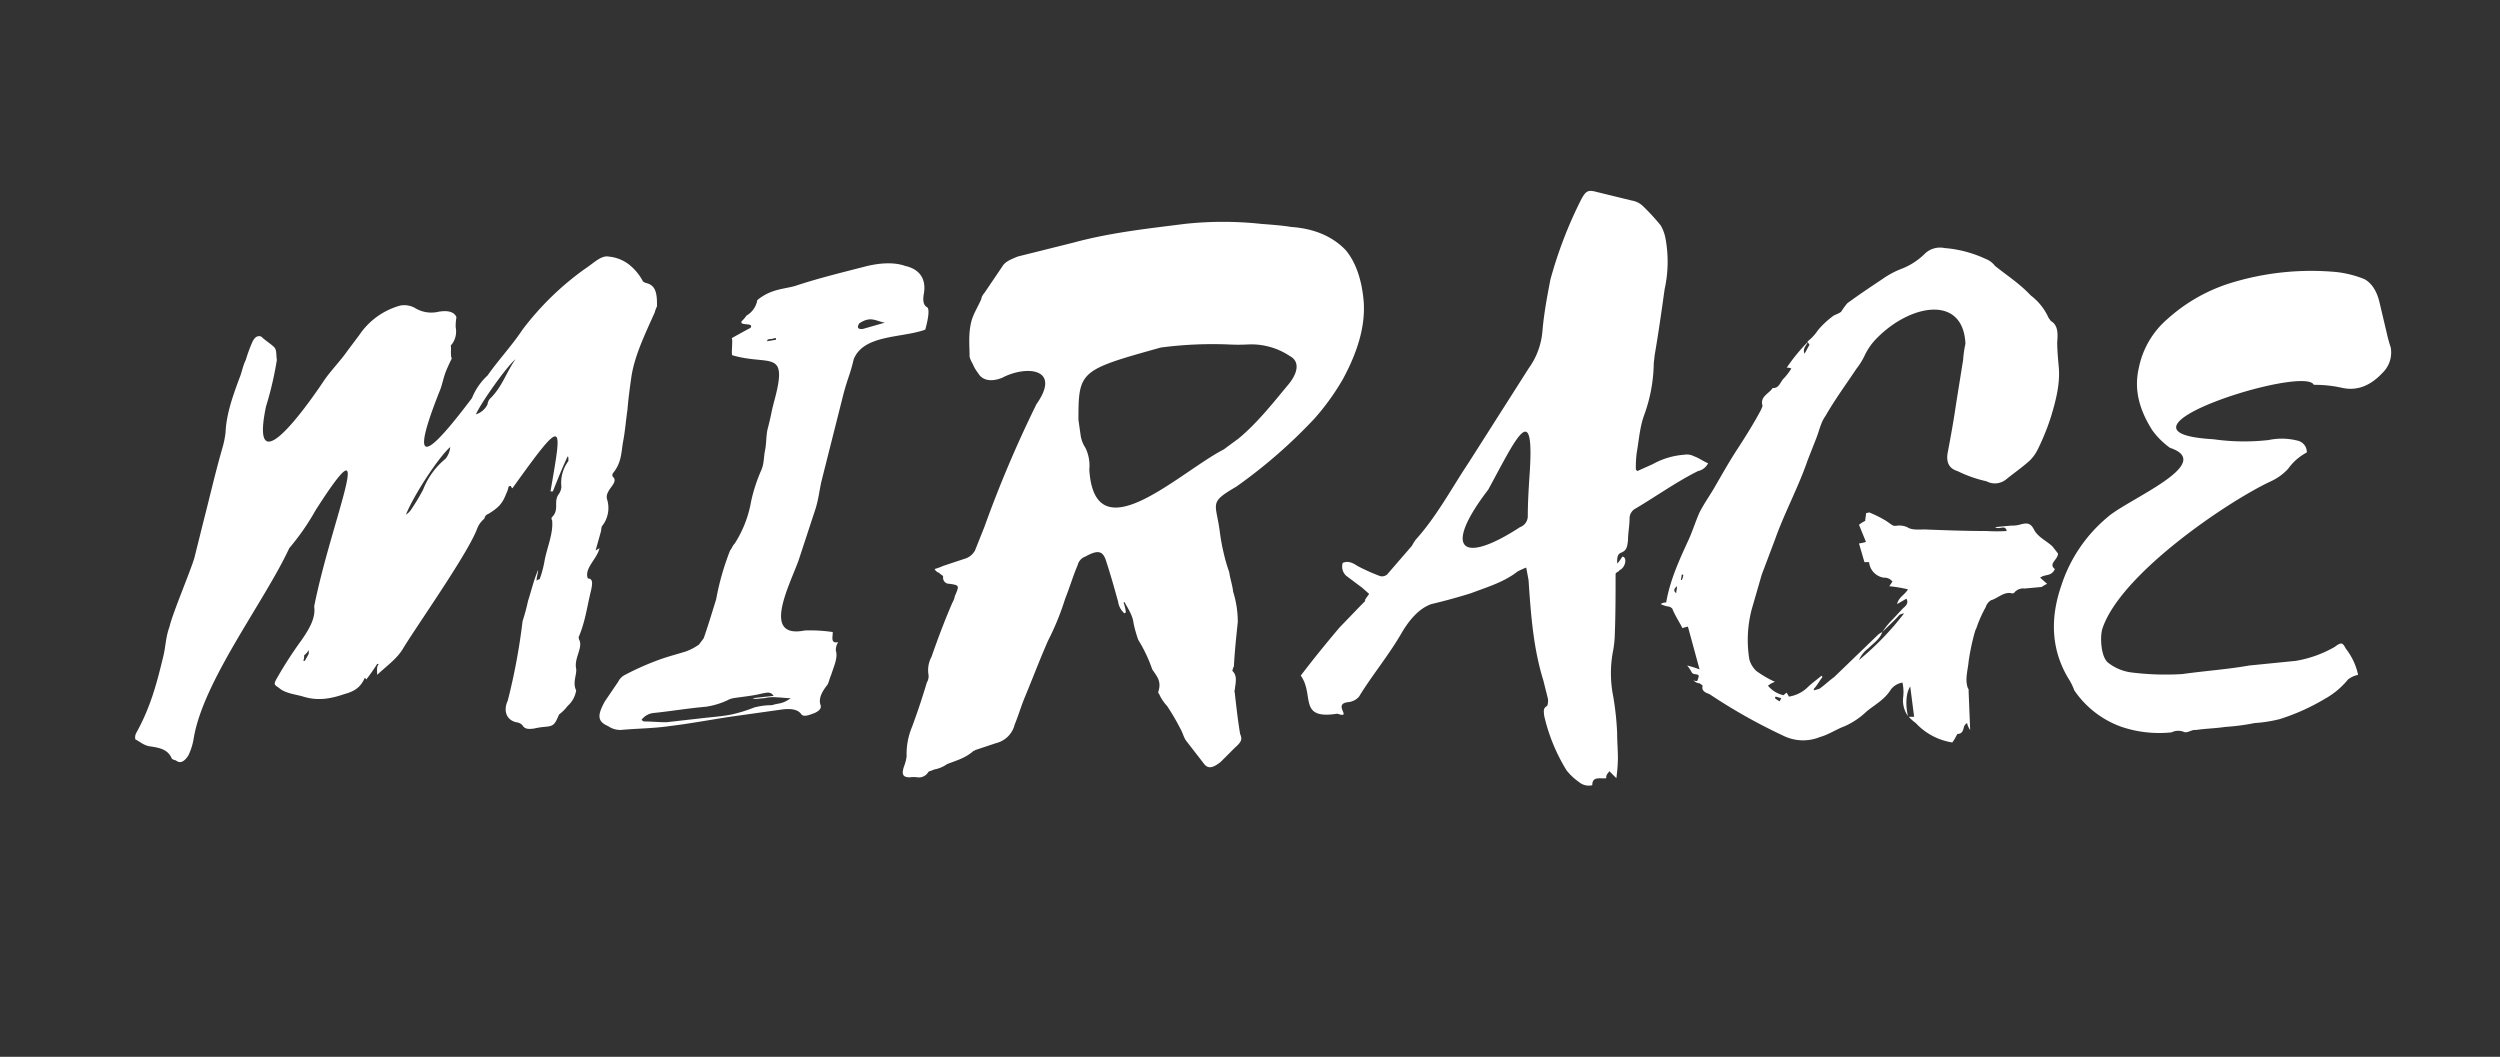 <svg style="background-color:#0d2244" xmlns="http://www.w3.org/2000/svg" width="537" height="227" viewBox="0 0 537 227">
  <rect x="0" y="0" width="537" height="227" fill="#333333" stroke="none"/>
<defs>
    <style>
      .cls-1 {
        fill: #fff;
        fill-rule: evenodd;
      }
    </style>
  </defs>
  <path id="mirage" class="cls-1" d="M69.657,81.659c-2,3.006-16.367,24.216-12.526,5.678a72.407,72.407,0,0,0,2.338-10.02c-0.167-1,0-2-.5-2.672-0.835-.835-2-1.5-2.839-2.338-0.835-.334-1.5.167-2,1.336a32.489,32.489,0,0,0-1.336,3.674c-0.668,1.336-.835,2.672-1.336,3.841-1.5,4.008-2.839,7.849-3.006,11.691a19.7,19.7,0,0,1-.668,3.34c-1.5,5.177-2.672,10.354-4.008,15.531l-2,8.017C41.1,122.242,36.923,132.1,36.422,134.6c-0.835,2.172-.835,4.343-1.336,6.347-1.336,5.511-2.672,10.855-5.845,16.533a1.981,1.981,0,0,0-.167,1.337c1,0.5,1.837,1.336,3.173,1.5,2.171,0.334,3.841.668,4.676,2.672a2.055,2.055,0,0,0,.835.334c0.835,0.668,1.67.5,2.672-1A13.134,13.134,0,0,0,41.6,158.65c2-12.359,15.2-29.394,20.542-40.917a51.458,51.458,0,0,0,5.678-8.184c13.695-21.377,3.34,2.171-.334,20.709,0.334,2.338-.835,4.509-2.672,7.182a87.025,87.025,0,0,0-5.01,7.682c-1.169,2-1,1.837.167,2.672,1.336,1.169,3.507,1.336,5.177,1.837,2.672,0.835,5.344.668,8.684-.5,1.837-.5,3.507-1.169,4.509-3.507a0.631,0.631,0,0,1,.334.334,40.513,40.513,0,0,0,2.338-3.34h0.334c-0.5.668-.334,1.336-0.334,2.338,2.338-2.171,4.342-3.507,5.678-5.845,3.173-5.178,14.028-20.542,15.865-25.72a5.253,5.253,0,0,1,1.5-2,1.233,1.233,0,0,1,.835-1c2.172-1.336,3.007-2.171,3.842-4.342a5.307,5.307,0,0,0,.5-1.5,0.731,0.731,0,0,1,.5-0.167,0.885,0.885,0,0,0,.334.5c11.356-15.866,10.688-14.029,8.183.668h0.5c1-2.5,2-5.01,3.173-7.515l0.167,0.167v0.835a7.755,7.755,0,0,0-1.5,5.511,3.17,3.17,0,0,1-.5,1.5c-1.336,1.67.167,3.34-1.5,5.01a0.508,0.508,0,0,0,0,.668c0.334,2.84-1.169,6.013-1.67,9.019a23.6,23.6,0,0,1-1,3.674,1.034,1.034,0,0,0-.668.334c0-.835.334-1.67,0.334-2.338-1,2.338-1.5,4.676-2.171,6.68a41.823,41.823,0,0,1-1.169,4.342,131.795,131.795,0,0,1-3.173,17.035c-1,2.171-.334,4.175,1.837,4.676a2,2,0,0,1,1.336.668c0.5,0.835,1.336.835,2.5,0.668a16.1,16.1,0,0,1,2-.334c2.171-.167,2.338-0.334,3.34-2.672a9.526,9.526,0,0,0,1.837-1.837,5.622,5.622,0,0,0,1.837-3.34c-0.835-1.67.167-3.34,0-4.676-0.5-2.171,1.5-4.509.668-6.179-0.167-.167,0-0.334-0.167-0.5,1.5-3.508,1.837-6.681,2.672-10.021,0.334-1.5.5-2.672-.668-2.672-0.835-2.171,2-4.175,2.506-6.513a8.749,8.749,0,0,1-.836.5l1.17-4.175a5.9,5.9,0,0,1,.167-1,6.218,6.218,0,0,0,1.169-5.678,1.976,1.976,0,0,1,.167-1.67c0.5-1.169,2.171-2.338,1-3.34a0.893,0.893,0,0,1,0-.668c1.837-2.171,1.837-4.342,2.171-6.513,0.5-2.505.668-5.01,1-7.181,0.167-2.171.5-4.676,0.835-7.014,0.668-4.509,2.839-9.018,5.01-13.862a6.874,6.874,0,0,1,.5-1.336c0-2.171,0-4.509-2.338-5.01a2.379,2.379,0,0,1-.668-0.334,11.431,11.431,0,0,0-2.839-3.507,8.387,8.387,0,0,0-4.509-1.837c-1.67-.334-3.341,1.5-5.178,2.672A61.686,61.686,0,0,0,112.244,70.8c-2.338,3.507-5.177,6.513-7.516,9.853a13.312,13.312,0,0,0-3.34,4.843c-6.68,8.851-15.03,18.872-7.014-1.336,0.668-1.5.835-3.173,1.67-5.01,1.67-3.841.668-.5,0.835-4.342,0-.334-0.167-0.668.167-0.835a4.584,4.584,0,0,0,.835-3.674,11.086,11.086,0,0,1,.167-2.171c-0.5-1.169-1.837-1.5-3.841-1.169a6.71,6.71,0,0,1-4.843-.668,4.7,4.7,0,0,0-3.34-.668,15.557,15.557,0,0,0-8.851,6.346l-2.505,3.34C73.164,77.484,71.16,79.488,69.657,81.659Zm32.566,7.348c1-2.338,6.514-10.187,8.518-11.858-2,2.839-2.839,5.845-5.345,8.35a2.062,2.062,0,0,0-.668,1.336A4.147,4.147,0,0,1,102.223,89.007Zm-15.03,21.544c1.67-4.175,7.014-12.358,9.519-14.529a4.7,4.7,0,0,1-1,2.505,16.28,16.28,0,0,0-4.843,6.68,45.9,45.9,0,0,1-2.505,4.175A3.9,3.9,0,0,1,87.193,110.551Zm-22.045,31.4a2.476,2.476,0,0,0,.167-1.169,3.783,3.783,0,0,0,1-1.169v0.835l-0.835,1.5H65.148ZM161.17,70.47c0.167-.167-4.008,2.171-4.008,2.171,0.334,0.167-.167,3.674.167,3.674,8.016,2.338,12.025-1.5,9.018,9.686-0.835,3.173-.5,2.338-1.336,5.678-0.5,1.67-.334,3.34-0.668,5.01-0.334,1.5-.167,2.839-0.835,4.342a34.6,34.6,0,0,0-2.171,6.68,24.531,24.531,0,0,1-3.507,9.019c-0.5.5-.668,1.169-1,1.5a56.176,56.176,0,0,0-3.006,10.521c-0.835,2.672-1.67,5.511-2.672,8.351l-1,1.336a11.692,11.692,0,0,1-2.839,1.5c-2.172.668-4.176,1.169-6.347,2a58.769,58.769,0,0,0-6.68,3.006,3.256,3.256,0,0,0-1.5,1.5l-2.839,4.175c-1.67,3.006-1.67,4.342.668,5.344a4.62,4.62,0,0,0,2.672.835c3.674-.334,7.181-0.334,10.521-0.835,4.176-.5,8.685-1.336,13.027-2l10.688-1.5c2.172-.334,3.675-0.167,4.51.835,0.5,0.835,1.67.334,3.006-.167,1-.5,1.5-1,1.169-1.837-0.334-1.169.167-2.5,1.5-4.175,0.334-.5.5-1.5,0.835-2.171,0.5-1.67,1.5-3.674,1-5.177a3.037,3.037,0,0,1,.5-1.837c-1.67.334-1.169-1-1.169-2.172a33.4,33.4,0,0,0-6.012-.334c-9.353,1.838-3.34-9.519-1.336-15.03l3.674-11.19c0.668-2.171.835-4.175,1.336-6.179L181.211,84.5c1-3.674,1.336-3.841,2.171-7.348,2.171-5.344,10.355-4.509,15.365-6.346,0.334-1.169,1.169-4.509.334-4.843-0.835-.5-0.835-1.67-0.668-2.672,0.668-3.507-1-5.511-4.008-6.179-2.338-.835-5.512-0.668-8.685.167-5.177,1.336-10.02,2.505-15.03,4.175-2.506.668-5.178,0.668-8.017,3.006a4.822,4.822,0,0,1-2.338,3.34,6.238,6.238,0,0,1-1,1.169C158.665,70.136,162.172,69.134,161.17,70.47Zm-23.381,84.171a3.7,3.7,0,0,1,2.672-1.5c3.34-.334,7.349-1,11.19-1.336a17.071,17.071,0,0,0,4.509-1.336,4.365,4.365,0,0,1,1.336-.5c2.171-.334,4.175-0.5,6.179-1,1-.167,1.837-0.5,2.5.5l-4.509.5c0.668,0.334,1.67,0,2.5,0a8.371,8.371,0,0,1,2.839-.167c0.835,0,1.67.167,2.84,0.167-1.838,1.336-2.506,1-4.009,1.5a15.162,15.162,0,0,0-3.841.5,31.809,31.809,0,0,1-4.843,1.5c-1.67.334-3.507,0.5-5.177,0.668l-8.852,1c-1.67,0-3.173-.167-4.843-0.167Zm47.6-84c-1.169.167-1.336-.334-0.835-1.169,2.505-1.67,3.507-.5,5.511-0.167Zm-20.709,2.672a0.333,0.333,0,0,0,.167-0.334,2.118,2.118,0,0,1,1-.167,1.506,1.506,0,0,1,.835-0.167v0.334Zm76.652,56.114a0.164,0.164,0,0,0,.167-0.167c0.835,1.5,1.837,3.006,2,4.676a27.657,27.657,0,0,0,1,3.508,31.447,31.447,0,0,1,3.006,6.346c1,1.5,2,2.5,1.336,4.676-0.167.5,0.167,0.5,0.167,0.668a9.36,9.36,0,0,0,1.67,2.5,46.008,46.008,0,0,1,2.839,4.843c0.5,0.835.668,1.67,1.169,2.506l4.008,5.177c0.835,1,1.837.835,3.508-.5l3.006-3.006c1.5-1.336,1.67-1.837,1.169-3.007-0.5-3.006-.835-6.012-1.169-9.018-0.167-.167,0-0.167,0-0.334,0.167-1.5.668-3.173-.5-4.175a3.462,3.462,0,0,1,.334-1c0.167-3.173.5-6.346,0.835-9.52a21.811,21.811,0,0,0-1-6.513c-0.167-1.5-.668-2.839-0.835-4.175a36.269,36.269,0,0,1-1.169-4.008,42.716,42.716,0,0,1-.835-4.509c-0.835-6.514-2.506-6.347,3.507-9.854a109.773,109.773,0,0,0,16.867-14.7,52.087,52.087,0,0,0,6.013-8.35c3.173-5.845,4.843-11.356,4.509-16.534-0.334-4.342-1.5-8.35-3.841-11.189-2.839-3.006-6.848-4.676-11.691-5.01-2-.334-4.342-0.5-6.513-0.668a76.526,76.526,0,0,0-16.367,0c-7.849,1-15.866,1.837-23.882,4.008L218.616,55.1c-1.169.5-2.673,1-3.341,2.171l-3.841,5.678a2.533,2.533,0,0,0-.668,1.336c-0.668,1.5-1.5,2.839-2,4.342-0.835,2.839-.5,5.511-0.5,8.016a5.932,5.932,0,0,0,.668,1.5,7.9,7.9,0,0,0,1.169,2c0.835,1.5,2.672,2,5.177,1,5.011-2.672,12.86-2.171,7.349,5.678a254.633,254.633,0,0,0-11.19,26.387l-2,5.011a3.687,3.687,0,0,1-2.338,1.837l-4.509,1.5a12.685,12.685,0,0,1-1.837.668,1.625,1.625,0,0,0,1,.835c0.167,0.334.835,0.5,0.835,0.835a1.284,1.284,0,0,0,1.336,1.5c2.171,0.334,2.171.334,1.169,2.672a4.365,4.365,0,0,1-.5,1.336c-1.67,3.841-3.173,7.85-4.509,11.691a6,6,0,0,0-.668,3.674,2.572,2.572,0,0,1-.334,1.837c-1,3.34-2,6.346-3.173,9.519a15.135,15.135,0,0,0-1.169,6.347,8.808,8.808,0,0,1-.5,2c-0.669,1.837-.334,2.5,1.169,2.5a5.567,5.567,0,0,1,1.67,0,2.334,2.334,0,0,0,2.338-1.169c0.167-.167,1-0.334,1.169-0.5a6.855,6.855,0,0,0,2.839-1.169c2.171-.835,4.008-1.336,5.678-2.839a0.333,0.333,0,0,0,.334-0.167l4.509-1.5a5.438,5.438,0,0,0,4.009-4.009c0.835-2,1.336-3.841,2.171-5.845,1.67-4.008,3.173-8.016,5.01-12.191a56.983,56.983,0,0,0,3.674-9.019c1-2.5,1.67-4.843,2.672-7.181a2.577,2.577,0,0,1,1.67-1.837c2.672-1.5,3.674-1.169,4.342.668,1,3.006,1.838,6.012,2.673,9.018a4.08,4.08,0,0,0,1.336,2.5c0.167,0,.167-0.167.334-0.167A8.285,8.285,0,0,0,241.329,129.423Zm21.544-32.9c-9.687,5.01-27.724,22.713-28.893,4.342a8.7,8.7,0,0,0-.835-4.676,6.59,6.59,0,0,1-1-2.505l-0.5-3.507c0-10.522.334-10.689,17.7-15.532a85.063,85.063,0,0,1,14.363-.668,40.612,40.612,0,0,0,4.509,0,14.97,14.97,0,0,1,8.851,2.505c2.171,1.169,1.837,3.674-.668,6.513-3.173,3.841-6.513,8.016-10.354,11.19Zm88.508,4.342a24.666,24.666,0,0,1,.167-3.507c0.5-2.839.668-5.678,1.67-8.35a33.635,33.635,0,0,0,2-10.689c0-.668.167-1.336,0.167-1.837,0.835-4.843,1.5-9.519,2.171-14.363a27.236,27.236,0,0,0,.167-11.022,8.731,8.731,0,0,0-1-2.672,45.51,45.51,0,0,0-3.841-4.175,4.453,4.453,0,0,0-2.338-1.169l-7.515-1.837c-1.837-.5-2.338-0.334-3.341,1.5a91.063,91.063,0,0,0-6.68,17.369c-0.668,3.507-1.336,7.014-1.67,10.689a15.9,15.9,0,0,1-3.006,8.35l-12.86,20.208c-3.674,5.511-6.847,11.523-11.356,16.534a9.322,9.322,0,0,0-.835,1.336l-5.344,6.179a1.7,1.7,0,0,1-1.5.334,42.515,42.515,0,0,1-4.844-2.171c-1-.668-2-1.169-3.173-0.668a2.629,2.629,0,0,0,.835,2.839l3.34,2.5,1.5,1.336c-2.171,2.839.5,0.167-1.837,2.505l-4.509,4.676c-2.839,3.341-5.678,6.848-8.35,10.355,3.006,4.175-.668,9.519,7.849,8.183,3.507,1.169-1.336-2.171,2.5-2.5a3.492,3.492,0,0,0,2.171-1.169c2.839-4.676,6.514-9.018,9.353-14.029,1.336-2.171,3.34-4.843,6.179-5.845,2.839-.668,5.845-1.5,8.517-2.338,3.508-1.336,7.015-2.338,10.021-4.676a19.591,19.591,0,0,1,1.837-.835l0.5,2.672c0.5,7.348,1,14.53,3.173,21.544l1,4.008a3.3,3.3,0,0,1-.167,1.5c-1,.5-0.668,1.336-0.668,2a38.612,38.612,0,0,0,4.843,11.858,12.823,12.823,0,0,0,2.672,2.5,3.218,3.218,0,0,0,2.84.668c0-2,1.67-1.336,3.006-1.5a1.251,1.251,0,0,1,.167-0.835l0.5-.668,1.5,1.5a38.17,38.17,0,0,0,.334-4.175c0-1.837-.167-3.674-0.167-5.512a62.592,62.592,0,0,0-.835-7.849,25.3,25.3,0,0,1,0-10.02,22.632,22.632,0,0,0,.334-3.34c0.167-4.343.167-8.852,0.167-13.027a1.3,1.3,0,0,1,.668-0.5,0.631,0.631,0,0,1,.334-0.334c1.169-.668,1.5-2.672.5-2.839-0.334.334-.5,0.835-1.169,1.5,0-1.169,0-2,.835-2.338,1.336-.5,1.336-1.5,1.5-2.672,0-1.5.334-3.174,0.334-4.677a2.407,2.407,0,0,1,1.336-2.171c4.509-2.672,8.684-5.678,13.361-8.016a3.151,3.151,0,0,0,2.171-1.67c-1.169-.5-2-1.169-3.006-1.5a3.342,3.342,0,0,0-2.172-.334,16.273,16.273,0,0,0-6.68,2l-3.34,1.5Zm-31.731,4.342c5.845-10.688,10.187-20.542,8.851-2.5-0.167,2.672-.334,5.511-0.334,8.183a2.512,2.512,0,0,1-1.67,2.338C313.971,121.407,309.8,118.067,319.65,105.207Zm68.635-31.731a37.9,37.9,0,0,0-4.509,5.511,1.808,1.808,0,0,1,1,.167,12.259,12.259,0,0,1-1.67,2.171c-0.668.668-1,2.171-2.338,2-0.668,1.169-2.839,1.837-2.171,3.841a6.062,6.062,0,0,1-.5,1.169c-1.336,2.505-3.006,5.177-4.509,7.515-2,3.006-3.674,6.012-5.512,9.185-1,1.67-2.171,3.34-3.006,5.01-0.835,1.837-1.5,4.009-2.338,5.846-2,4.342-4.008,8.684-4.843,13.527a1.8,1.8,0,0,0-1.169.334,5.307,5.307,0,0,0,1.5.5,1.443,1.443,0,0,1,1,.5c0.5,1.336,1.5,2.839,2.171,4.175a6.807,6.807,0,0,1,1.169-.334l2.505,9.186a23.783,23.783,0,0,0-2.672-.835,7.842,7.842,0,0,1,1,1.5,0.885,0.885,0,0,0,.5.334c1.169,0.167,1.169.167,0.668,1.5a1.506,1.506,0,0,1-.835-0.167,2.062,2.062,0,0,0,1.336.668,3.116,3.116,0,0,1,.668.5c-0.334,1.169.668,1.5,1.5,1.837a119.2,119.2,0,0,0,15.7,8.851,9.589,9.589,0,0,0,8.016.334c1.838-.5,3.508-1.67,5.345-2.338a16.569,16.569,0,0,0,4.676-3.173c1.837-1.5,3.841-2.5,5.177-4.676a3.959,3.959,0,0,1,2.505-1.5,9.579,9.579,0,0,1,.167,3.006,5.825,5.825,0,0,0,1,4.175c-0.5-2.171-.5-4.843.5-6.346l0.835,6.513H410a9.584,9.584,0,0,0,1.5,1.336,13.5,13.5,0,0,0,7.85,4.176c0.668-.835,1-1.838,1.169-1.838,1,0,1.169-.835,1.336-1.5a1.481,1.481,0,0,1,.668-0.835,4.126,4.126,0,0,0,.668,1.5l-0.334-8.35a0.806,0.806,0,0,0-.167-0.668c-0.668-1.837,0-3.841.167-5.678a48.006,48.006,0,0,1,1.336-6.347,4.286,4.286,0,0,1,.334-0.835,26.636,26.636,0,0,1,2-4.509,2.665,2.665,0,0,1,1.169-1.5c1.336-.334,2.672-1.837,4.342-1.5a0.546,0.546,0,0,0,.668-0.167,2.441,2.441,0,0,1,2.171-.835l3.675-.334a7.261,7.261,0,0,1,1.169-.668l-1.5-1.336c1.169-.835,2.338-0.167,3.173-1.837-1.5-1.169.668-2,.668-3.34l-1.169-1.5c-1.169-1.169-3.173-2-4.008-3.674s-1.838-1.337-3.174-1a5.681,5.681,0,0,1-1.67.167l-3.507.334c1,0.669,2.171-.668,2.5.836a37.662,37.662,0,0,1-4.342,0c-4.342,0-9.018-.167-13.194-0.334-1.5,0-2.839.167-3.841-.5a4.236,4.236,0,0,0-2-.334c-1.169.167-1,0-2.5-1a25.14,25.14,0,0,0-3.674-1.837,3.788,3.788,0,0,1-.668.167c0,0.668-.167,1.169-0.167,1.67a5.859,5.859,0,0,0-1.336.835l1.5,3.675a10.645,10.645,0,0,1-1.5.334l1.169,4.008h1a3.73,3.73,0,0,0,3.173,3.34,2.127,2.127,0,0,1,1.837.835l-0.668,1a28.654,28.654,0,0,1,4.008.668c-0.668,1.169-2,1.67-2.338,3.173l2-1.169c0.5,0.835,0,1.5-.668,2l-2.338,2.5a16.862,16.862,0,0,0-2.171,2.672c1.169-1.169,2.5-2.338,3.674-3.674a2.374,2.374,0,0,1,1-.334,61.241,61.241,0,0,1-9.686,10.021,6.308,6.308,0,0,1,2-2.505c1.169-1.169,2.5-2,3.006-3.508a3.5,3.5,0,0,0-1,.669l-9.352,9.018c-1.169.835-2.171,1.837-3.174,2.505l-1.169.334v-0.334c0.668-.668,1.169-1.67,1.838-2.505,0-.167-0.167-0.167-0.167-0.334-1.17,1-2.172,1.67-3.174,2.672a7.467,7.467,0,0,1-3.841,1.837l-0.5-.835c-0.334.167-.668,0.668-0.835,0.5a6.032,6.032,0,0,1-3.173-2,4.63,4.63,0,0,1,1.5-.835,23,23,0,0,1-4.008-2.338,5.308,5.308,0,0,1-1.5-2.5,25.949,25.949,0,0,1,.5-10.689l2.171-7.515,2.839-7.515c2-5.679,5.01-11.19,7.014-17.035l1.837-4.676c0.668-1.67,1-3.507,2-4.843,2-3.507,4.342-6.68,6.68-10.187a14.424,14.424,0,0,0,1.67-2.672,13.473,13.473,0,0,1,2.839-4.008c7.181-7.181,18.371-9.185,18.872,1.336a25.337,25.337,0,0,0-.5,3.507l-1.5,9.352c-0.5,3.507-1.169,7.181-1.837,10.688-0.334,2.171.5,3.34,2.171,3.841a27.176,27.176,0,0,0,6.179,2.171,3.828,3.828,0,0,0,4.342-.5c1.67-1.336,3.34-2.5,4.843-3.841a8.789,8.789,0,0,0,1.838-2.505,51.342,51.342,0,0,0,2.839-7.014c1-3.34,2-7.014,1.67-10.688-0.167-1.837-.334-3.674-0.334-5.344,0.167-1.837.167-3.674-1.336-4.509l-0.5-.668a12.405,12.405,0,0,0-3.841-4.843c-2.339-2.505-5.178-4.342-7.683-6.346a4.559,4.559,0,0,0-2-1.5,25.669,25.669,0,0,0-8.851-2.338,4.7,4.7,0,0,0-4.176,1.169,14.493,14.493,0,0,1-5.177,3.34,18.627,18.627,0,0,0-4.008,2.171c-2.5,1.67-5.01,3.34-7.515,5.177a17.505,17.505,0,0,0-1.336,1.837c-0.668.5-1.5,0.668-1.837,1a18.242,18.242,0,0,0-3.174,3.006,9.762,9.762,0,0,1-2.171,2.338v0.167Zm-0.668,2.505c-0.5-1.169.5-1.837,0.668-2.505,0.167,0.334.5,0.5,0.334,0.668Zm-5.344,74.652a3.494,3.494,0,0,1-1-.668,0.333,0.333,0,0,1,.167-0.334l1.169,0.334Zm-22.212-23.214c-0.668-.5-0.5-1,0.167-1.5C360.228,126.417,360.061,126.918,360.061,127.419Zm1-2.839c0-.334.167-0.668,0.167-1.169,0.167,0,.334,0,0.334.167a2.374,2.374,0,0,1-.334,1h-0.167ZM466.107,96.189c10.02,3.34-9.018,11.022-13.361,14.863a31.879,31.879,0,0,0-10.02,14.864c-2.338,6.847-2.171,13.528,1.5,19.707a13.152,13.152,0,0,1,1.336,2.672,20.64,20.64,0,0,0,10.187,7.849,25.469,25.469,0,0,0,10.689,1.169,3.277,3.277,0,0,1,2.505-.167c0.835,0.5,1.837-.5,2.672-0.334,2.171-.334,4.175-0.334,6.346-0.668a47.443,47.443,0,0,0,6.347-.835,29.612,29.612,0,0,0,5.344-.835,45.383,45.383,0,0,0,9.686-4.342,17.148,17.148,0,0,0,5.011-4.175,5.176,5.176,0,0,1,2.171-1,13.812,13.812,0,0,0-2.672-5.678c-0.668-1.336-1-1.336-2.338-.334a25.074,25.074,0,0,1-8.351,3.006l-10.02,1c-4.676.835-9.687,1.169-14.363,1.837a59.007,59.007,0,0,1-10.855-.334,10.174,10.174,0,0,1-5.178-2.171c-1.5-1.336-1.67-5.511-1.169-7.182,3.841-11.857,27.223-27.556,36.241-31.731a11.547,11.547,0,0,0,3.674-2.672,11.51,11.51,0,0,1,4.008-3.507V96.857a2.532,2.532,0,0,0-1.837-2.171,13.649,13.649,0,0,0-6.346-.167,46.857,46.857,0,0,1-11.858-.167C449.406,92.849,495,78.319,497,82.661a26.9,26.9,0,0,1,6.18.668c3.173,0.668,6.012-.5,8.517-3.173a6.123,6.123,0,0,0,1.837-5.511,27.875,27.875,0,0,1-.835-3.006l-1.5-6.346c-0.5-2.338-1.5-4.342-3.34-5.344a23.145,23.145,0,0,0-5.845-1.5,58.681,58.681,0,0,0-23.381,2.505,36.492,36.492,0,0,0-13.194,7.682,18.645,18.645,0,0,0-6.012,10.355c-1.169,5.01.334,9.352,2.839,13.361A16.765,16.765,0,0,0,466.107,96.189Z"/>
</svg>
